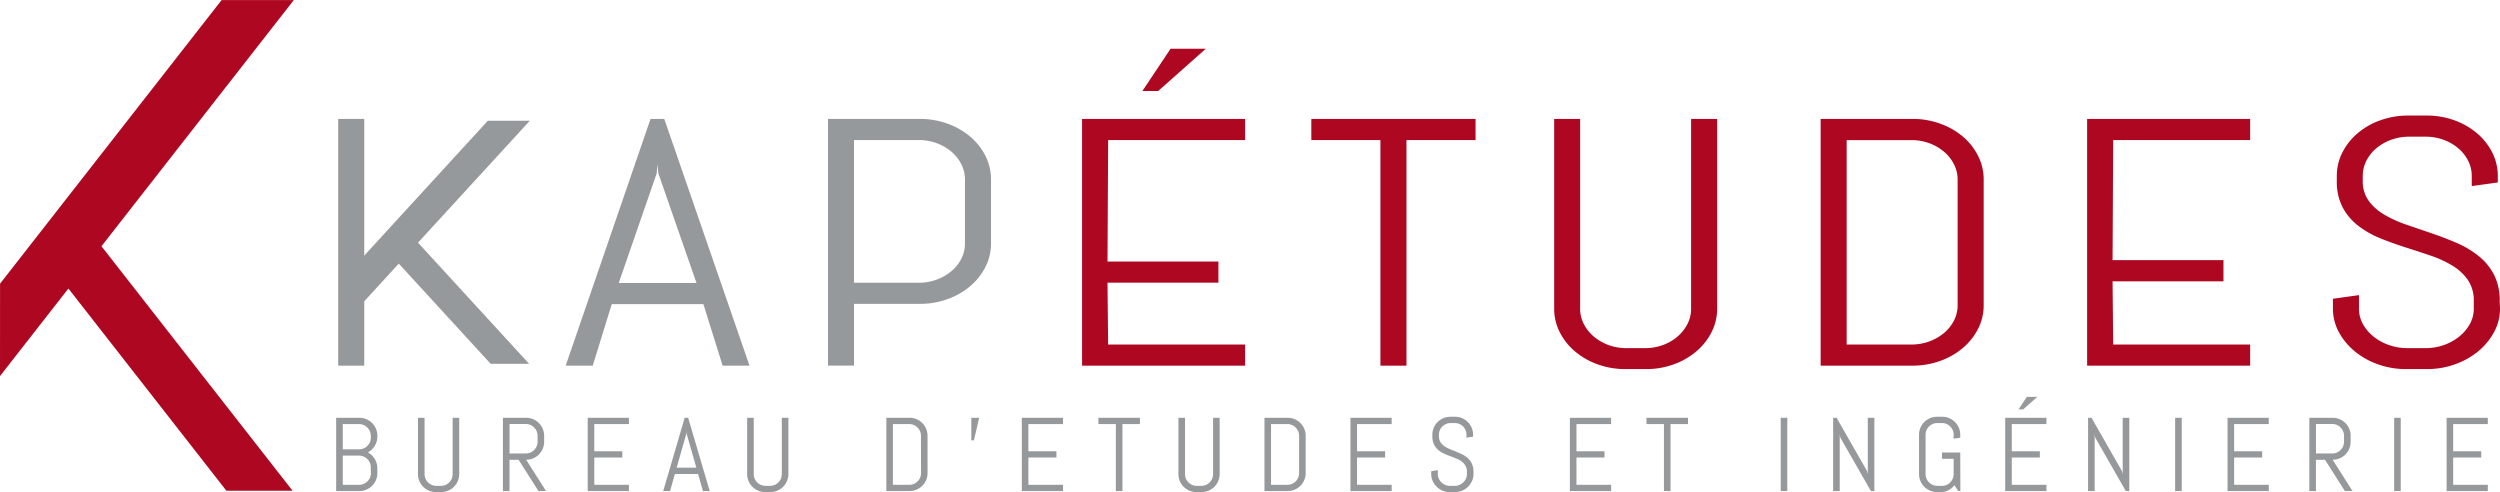 <svg xmlns="http://www.w3.org/2000/svg" width="192.934" height="37.975" viewBox="0 0 192.934 37.975">
  <g id="Grupo_317" data-name="Grupo 317" transform="translate(-147.106 -234.977)">
    <rect id="Retângulo_95" data-name="Retângulo 95" width="2.011" height="19.044" transform="translate(173.206 244.154)" fill="#96999c"/>
    <path id="Caminho_618" data-name="Caminho 618" d="M276.673,274.276H269.6l-1.465,4.748h-2.089l6.548-19.044h1.06l6.579,19.044h-2.074Zm-6.532-1.634h6l-2.946-8.466-.062-.7-.062.7Z" transform="translate(-75.284 -15.826)" fill="#96999c"/>
    <path id="Caminho_619" data-name="Caminho 619" d="M333.362,271.4a4.742,4.742,0,0,1-1.177,1.488,5.645,5.645,0,0,1-1.754,1,6.229,6.229,0,0,1-2.144.365h-5.067v4.764H321.21V259.98h7.078a6.229,6.229,0,0,1,2.144.365,5.653,5.653,0,0,1,1.754,1,4.723,4.723,0,0,1,1.177,1.494,4.025,4.025,0,0,1,.429,1.826v4.917A3.98,3.98,0,0,1,333.362,271.4Zm-1.582-6.736a2.58,2.58,0,0,0-.281-1.188,3.133,3.133,0,0,0-.771-.97,3.721,3.721,0,0,0-1.138-.657,4,4,0,0,0-1.4-.239h-4.973v11.013h4.973a3.989,3.989,0,0,0,1.4-.239,3.814,3.814,0,0,0,1.138-.65,3.058,3.058,0,0,0,.771-.963,2.582,2.582,0,0,0,.281-1.189Z" transform="translate(-110.205 -15.826)" fill="#96999c"/>
    <path id="Caminho_620" data-name="Caminho 620" d="M374.638,279.024V259.98h12.581v1.634h-10.57l-.048,9.371h8.559v1.633H376.6l.048,4.773h10.57v1.634Z" transform="translate(-144.024 -15.826)" fill="#ae0721"/>
    <path id="Caminho_621" data-name="Caminho 621" d="M430.185,261.614v17.411h-2.011V261.614h-5.332V259.98h12.675v1.634Z" transform="translate(-174.536 -15.826)" fill="#ae0721"/>
    <path id="Caminho_622" data-name="Caminho 622" d="M486.044,276.435a4.761,4.761,0,0,1-1.177,1.487,5.674,5.674,0,0,1-1.746,1,6.168,6.168,0,0,1-2.136.365H479.4a6.231,6.231,0,0,1-2.143-.365,5.65,5.65,0,0,1-1.754-1,4.75,4.75,0,0,1-1.177-1.487,3.98,3.98,0,0,1-.429-1.82V259.98H475.9v14.635a2.58,2.58,0,0,0,.281,1.189,3.126,3.126,0,0,0,.771.969,3.718,3.718,0,0,0,1.138.657,3.987,3.987,0,0,0,1.4.239h1.4a3.99,3.99,0,0,0,1.4-.239,3.624,3.624,0,0,0,1.13-.657,3.183,3.183,0,0,0,.764-.969,2.584,2.584,0,0,0,.28-1.189V259.98h2.011v14.635A3.989,3.989,0,0,1,486.044,276.435Z" transform="translate(-206.85 -15.826)" fill="#ae0721"/>
    <path id="Caminho_623" data-name="Caminho 623" d="M542.1,276.169a4.758,4.758,0,0,1-1.177,1.488,5.652,5.652,0,0,1-1.754,1,6.237,6.237,0,0,1-2.144.365h-7.078V259.98h7.078a6.228,6.228,0,0,1,2.144.365,5.653,5.653,0,0,1,1.754,1,4.723,4.723,0,0,1,1.177,1.494,4.025,4.025,0,0,1,.429,1.826v9.682A3.983,3.983,0,0,1,542.1,276.169Zm-1.582-11.5a2.58,2.58,0,0,0-.281-1.188,3.133,3.133,0,0,0-.771-.97,3.722,3.722,0,0,0-1.138-.657,4,4,0,0,0-1.4-.239h-4.973v15.777h4.973a4,4,0,0,0,1.4-.239,3.806,3.806,0,0,0,1.138-.651,3.058,3.058,0,0,0,.771-.963,2.58,2.58,0,0,0,.281-1.188Z" transform="translate(-242.335 -15.826)" fill="#ae0721"/>
    <path id="Caminho_624" data-name="Caminho 624" d="M585.971,279.024V259.98h12.581v1.634h-10.57l-.048,9.267h8.559v1.633h-8.559l.048,4.877h10.57v1.634Z" transform="translate(-277.794 -15.826)" fill="#ae0721"/>
    <path id="Caminho_625" data-name="Caminho 625" d="M650.55,274.157a3.769,3.769,0,0,1-.46,1.82,5.025,5.025,0,0,1-1.231,1.487,5.928,5.928,0,0,1-1.793,1,6.366,6.366,0,0,1-2.159.365H643.3a6.367,6.367,0,0,1-2.159-.365,5.911,5.911,0,0,1-1.793-1,5.012,5.012,0,0,1-1.232-1.487,3.769,3.769,0,0,1-.46-1.82V273.4l2.011-.279v1.036a2.42,2.42,0,0,0,.3,1.189,3.293,3.293,0,0,0,.818.969,3.943,3.943,0,0,0,1.192.657,4.257,4.257,0,0,0,1.427.239h1.4a4.182,4.182,0,0,0,1.419-.239,3.961,3.961,0,0,0,1.185-.657,3.282,3.282,0,0,0,.818-.969,2.421,2.421,0,0,0,.3-1.189v-.571a2.8,2.8,0,0,0-.453-1.633,3.929,3.929,0,0,0-1.2-1.109,8.362,8.362,0,0,0-1.692-.777q-.944-.319-1.941-.637t-1.941-.7a7.212,7.212,0,0,1-1.691-.963,4.423,4.423,0,0,1-1.2-1.415,4.283,4.283,0,0,1-.452-2.058v-.359a3.982,3.982,0,0,1,.429-1.82,4.754,4.754,0,0,1,1.177-1.487,5.656,5.656,0,0,1,1.754-1,6.233,6.233,0,0,1,2.143-.365h1.434a6.167,6.167,0,0,1,2.136.365,5.676,5.676,0,0,1,1.746,1,4.759,4.759,0,0,1,1.177,1.487,3.987,3.987,0,0,1,.429,1.82v.491l-2.011.279v-.77a2.579,2.579,0,0,0-.281-1.188,3.116,3.116,0,0,0-.764-.963,3.716,3.716,0,0,0-1.13-.651,4,4,0,0,0-1.4-.239h-1.247a4,4,0,0,0-1.4.239,3.818,3.818,0,0,0-1.138.651,3.066,3.066,0,0,0-.771.963,2.579,2.579,0,0,0-.281,1.188v.359a2.553,2.553,0,0,0,.453,1.541,3.934,3.934,0,0,0,1.2,1.069,9.1,9.1,0,0,0,1.692.771q.943.325,1.941.664t1.941.744a7.448,7.448,0,0,1,1.691,1,4.527,4.527,0,0,1,1.2,1.441,4.37,4.37,0,0,1,.452,2.072Z" transform="translate(-310.51 -15.368)" fill="#ae0721"/>
    <path id="Caminho_626" data-name="Caminho 626" d="M147.106,264l5.279-6.757,12.192,15.605h5.107L154.936,253.98l14.847-19h-5.573l-17.1,21.89" fill="#ae0721"/>
    <path id="Caminho_627" data-name="Caminho 627" d="M222.595,274.732l3.069-3.347,7.089,7.729h2.969l-8.574-9.347,8.632-9.412h-3.24L222.6,271.2" transform="translate(-47.783 -16.063)" fill="#96999c"/>
    <g id="Grupo_316" data-name="Grupo 316" transform="translate(173.048 265.607)">
      <path id="Caminho_628" data-name="Caminho 628" d="M220.861,327.633a1.39,1.39,0,0,1-.741.74,1.374,1.374,0,0,1-.542.108h-1.79v-5.654h1.79a1.374,1.374,0,0,1,.542.108,1.385,1.385,0,0,1,.741.741,1.374,1.374,0,0,1,.108.542v.055a1.356,1.356,0,0,1-.205.725,1.475,1.475,0,0,1-.232.286,1.3,1.3,0,0,1-.3.215,1.321,1.321,0,0,1,.3.215,1.465,1.465,0,0,1,.232.287,1.4,1.4,0,0,1,.152.344,1.365,1.365,0,0,1,.053.384v.363A1.359,1.359,0,0,1,220.861,327.633Zm-.4-3.414a.878.878,0,0,0-.071-.353.926.926,0,0,0-.483-.483.877.877,0,0,0-.353-.071H218.3v1.948h1.258a.877.877,0,0,0,.353-.071.928.928,0,0,0,.483-.483.878.878,0,0,0,.071-.353Zm0,2.429a.879.879,0,0,0-.071-.353.9.9,0,0,0-.2-.286.937.937,0,0,0-.288-.193.876.876,0,0,0-.353-.071H218.3V328h1.258a.877.877,0,0,0,.353-.071.938.938,0,0,0,.288-.193.89.89,0,0,0,.2-.286.875.875,0,0,0,.071-.353Z" transform="translate(-217.788 -321.215)" fill="#96999c"/>
      <path id="Caminho_629" data-name="Caminho 629" d="M238.063,327.712a1.394,1.394,0,0,1-.739.739,1.356,1.356,0,0,1-.54.108h-.4a1.367,1.367,0,0,1-.542-.108,1.389,1.389,0,0,1-.741-.739,1.347,1.347,0,0,1-.109-.54v-4.345h.509v4.345a.875.875,0,0,0,.071.353.921.921,0,0,0,.483.483.877.877,0,0,0,.353.071h.355a.877.877,0,0,0,.353-.071.9.9,0,0,0,.286-.195.946.946,0,0,0,.193-.288.875.875,0,0,0,.071-.353v-4.345h.509v4.345A1.353,1.353,0,0,1,238.063,327.712Z" transform="translate(-228.677 -321.215)" fill="#96999c"/>
      <path id="Caminho_630" data-name="Caminho 630" d="M255.6,328.481l-1.534-2.413h-.7v2.413h-.509v-5.654h1.794a1.358,1.358,0,0,1,.54.108,1.391,1.391,0,0,1,.739.741,1.368,1.368,0,0,1,.109.542v.457a1.37,1.37,0,0,1-.109.542,1.389,1.389,0,0,1-.739.741,1.353,1.353,0,0,1-.54.108l1.533,2.413Zm-.067-4.262a.878.878,0,0,0-.071-.353.936.936,0,0,0-.193-.287.894.894,0,0,0-.286-.2.879.879,0,0,0-.353-.071h-1.261v2.271h1.261a.884.884,0,0,0,.353-.071.9.9,0,0,0,.286-.2.932.932,0,0,0,.193-.287.878.878,0,0,0,.071-.353Z" transform="translate(-239.987 -321.215)" fill="#96999c"/>
      <path id="Caminho_631" data-name="Caminho 631" d="M270.683,328.481v-5.654h3.182v.485h-2.673v2.1h2.164v.485h-2.164V328h2.673v.485Z" transform="translate(-251.27 -321.215)" fill="#96999c"/>
      <path id="Caminho_632" data-name="Caminho 632" d="M289.252,327.164h-1.79l-.371,1.316h-.529l1.656-5.654h.268l1.664,5.654h-.524Zm-1.652-.485h1.518l-.745-2.606-.016-.209-.016.209Z" transform="translate(-261.321 -321.215)" fill="#96999c"/>
      <path id="Caminho_633" data-name="Caminho 633" d="M307.279,327.712a1.393,1.393,0,0,1-.74.739,1.353,1.353,0,0,1-.54.108h-.4a1.367,1.367,0,0,1-.542-.108,1.388,1.388,0,0,1-.741-.739,1.352,1.352,0,0,1-.108-.54v-4.345h.509v4.345a.875.875,0,0,0,.071.353.921.921,0,0,0,.483.483.877.877,0,0,0,.353.071h.355a.879.879,0,0,0,.353-.071.907.907,0,0,0,.286-.195.945.945,0,0,0,.193-.288.875.875,0,0,0,.071-.353v-4.345h.509v4.345A1.359,1.359,0,0,1,307.279,327.712Z" transform="translate(-272.489 -321.215)" fill="#96999c"/>
      <path id="Caminho_634" data-name="Caminho 634" d="M336.548,327.633a1.39,1.39,0,0,1-.741.74,1.373,1.373,0,0,1-.542.108h-1.79v-5.654h1.79a1.373,1.373,0,0,1,.542.108,1.385,1.385,0,0,1,.741.741,1.375,1.375,0,0,1,.108.542v2.874A1.359,1.359,0,0,1,336.548,327.633Zm-.4-3.414a.878.878,0,0,0-.071-.353.925.925,0,0,0-.483-.483.877.877,0,0,0-.353-.071h-1.258V328h1.258a.877.877,0,0,0,.353-.071.939.939,0,0,0,.288-.193.89.89,0,0,0,.2-.286.875.875,0,0,0,.071-.353Z" transform="translate(-291.016 -321.215)" fill="#96999c"/>
      <path id="Caminho_635" data-name="Caminho 635" d="M351.538,324.566h-.2v-1.739h.607Z" transform="translate(-302.32 -321.215)" fill="#96999c"/>
      <path id="Caminho_636" data-name="Caminho 636" d="M361.96,328.481v-5.654h3.182v.485h-2.673v2.1h2.164v.485h-2.164V328h2.673v.485Z" transform="translate(-309.046 -321.215)" fill="#96999c"/>
      <path id="Caminho_637" data-name="Caminho 637" d="M379.923,323.312v5.169h-.509v-5.169h-1.348v-.485h3.206v.485Z" transform="translate(-319.241 -321.215)" fill="#96999c"/>
      <path id="Caminho_638" data-name="Caminho 638" d="M397.965,327.712a1.393,1.393,0,0,1-.74.739,1.353,1.353,0,0,1-.54.108h-.4a1.367,1.367,0,0,1-.542-.108,1.391,1.391,0,0,1-.741-.739,1.353,1.353,0,0,1-.108-.54v-4.345h.509v4.345a.875.875,0,0,0,.071.353.921.921,0,0,0,.483.483.877.877,0,0,0,.353.071h.355a.879.879,0,0,0,.353-.071.907.907,0,0,0,.286-.195.945.945,0,0,0,.193-.288.875.875,0,0,0,.071-.353v-4.345h.509v4.345A1.359,1.359,0,0,1,397.965,327.712Z" transform="translate(-329.892 -321.215)" fill="#96999c"/>
      <path id="Caminho_639" data-name="Caminho 639" d="M416.058,327.633a1.388,1.388,0,0,1-.741.74,1.372,1.372,0,0,1-.542.108h-1.79v-5.654h1.79a1.372,1.372,0,0,1,.542.108,1.383,1.383,0,0,1,.741.741,1.362,1.362,0,0,1,.109.542v2.874A1.347,1.347,0,0,1,416.058,327.633Zm-.4-3.414a.878.878,0,0,0-.071-.353.922.922,0,0,0-.483-.483.876.876,0,0,0-.353-.071h-1.258V328h1.258a.875.875,0,0,0,.353-.071.945.945,0,0,0,.288-.193.9.9,0,0,0,.195-.286.875.875,0,0,0,.071-.353Z" transform="translate(-341.344 -321.215)" fill="#96999c"/>
      <path id="Caminho_640" data-name="Caminho 640" d="M431.068,328.481v-5.654h3.182v.485h-2.673v2.1h2.165v.485h-2.165V328h2.673v.485Z" transform="translate(-352.791 -321.215)" fill="#96999c"/>
      <path id="Caminho_641" data-name="Caminho 641" d="M451.316,327.036a1.276,1.276,0,0,1-.116.54,1.46,1.46,0,0,1-.312.442,1.443,1.443,0,0,1-.453.3,1.4,1.4,0,0,1-.546.108h-.406a1.4,1.4,0,0,1-.546-.108,1.448,1.448,0,0,1-.765-.739,1.271,1.271,0,0,1-.116-.54v-.225l.508-.083v.308a.827.827,0,0,0,.077.353.962.962,0,0,0,.509.483.932.932,0,0,0,.361.071h.355a.92.92,0,0,0,.359-.071.981.981,0,0,0,.3-.195.949.949,0,0,0,.207-.288.817.817,0,0,0,.077-.353v-.17a.937.937,0,0,0-.115-.485,1.076,1.076,0,0,0-.3-.329,1.972,1.972,0,0,0-.428-.231q-.239-.094-.491-.189t-.491-.209a1.8,1.8,0,0,1-.428-.286,1.285,1.285,0,0,1-.3-.42,1.456,1.456,0,0,1-.114-.611V324a1.353,1.353,0,0,1,.108-.54,1.39,1.39,0,0,1,.741-.74,1.371,1.371,0,0,1,.542-.108h.363a1.358,1.358,0,0,1,.54.108,1.395,1.395,0,0,1,.74.74,1.359,1.359,0,0,1,.108.54v.146l-.509.083V324a.874.874,0,0,0-.071-.353.9.9,0,0,0-.479-.479.875.875,0,0,0-.353-.071h-.315a.875.875,0,0,0-.353.071.946.946,0,0,0-.288.193.9.9,0,0,0-.195.286.874.874,0,0,0-.071.353v.106a.855.855,0,0,0,.115.457,1.066,1.066,0,0,0,.3.317,2.147,2.147,0,0,0,.428.229l.491.2q.252.1.491.221a1.847,1.847,0,0,1,.428.3,1.318,1.318,0,0,1,.3.428,1.483,1.483,0,0,1,.114.615Z" transform="translate(-363.544 -321.079)" fill="#96999c"/>
      <path id="Caminho_642" data-name="Caminho 642" d="M477.207,328.481v-5.654h3.182v.485h-2.673v2.1h2.164v.485h-2.164V328h2.673v.485Z" transform="translate(-381.996 -321.215)" fill="#96999c"/>
      <path id="Caminho_643" data-name="Caminho 643" d="M495.169,323.312v5.169h-.509v-5.169h-1.348v-.485h3.206v.485Z" transform="translate(-392.19 -321.215)" fill="#96999c"/>
      <path id="Caminho_644" data-name="Caminho 644" d="M521.54,328.481v-5.654h.509v5.654Z" transform="translate(-410.058 -321.215)" fill="#96999c"/>
      <path id="Caminho_645" data-name="Caminho 645" d="M535.479,328.481l-2.358-4.116-.047-.244v4.36h-.509v-5.654h.264l2.358,4.12.051.24v-4.361h.508v5.654Z" transform="translate(-417.036 -321.215)" fill="#96999c"/>
      <path id="Caminho_646" data-name="Caminho 646" d="M553.829,328.344h-.161l-.3-.453a1.4,1.4,0,0,1-.449.388,1.21,1.21,0,0,1-.588.144h-.3a1.366,1.366,0,0,1-.542-.108,1.388,1.388,0,0,1-.741-.739,1.353,1.353,0,0,1-.109-.54V324a1.353,1.353,0,0,1,.109-.54,1.39,1.39,0,0,1,.741-.74,1.371,1.371,0,0,1,.542-.108h.4a1.359,1.359,0,0,1,.54.108,1.4,1.4,0,0,1,.739.74,1.353,1.353,0,0,1,.108.54v.229l-.508.079V324a.874.874,0,0,0-.071-.353.905.905,0,0,0-.479-.479.876.876,0,0,0-.353-.071h-.355a.875.875,0,0,0-.353.071.945.945,0,0,0-.288.193.894.894,0,0,0-.195.286.874.874,0,0,0-.071.353v3.036a.875.875,0,0,0,.071.353.918.918,0,0,0,.483.483.875.875,0,0,0,.353.071h.355a.876.876,0,0,0,.353-.071.9.9,0,0,0,.286-.195.939.939,0,0,0,.193-.288.875.875,0,0,0,.071-.353v-1.179h-.9v-.485h1.411Z" transform="translate(-428.482 -321.079)" fill="#96999c"/>
      <path id="Caminho_647" data-name="Caminho 647" d="M568.741,325.7v-5.654h3.182v.485H569.25v2.1h2.164v.485H569.25v2.1h2.673v.485Zm1.388-6.3h-.363l.647-.97h.808Z" transform="translate(-439.935 -318.434)" fill="#96999c"/>
      <path id="Caminho_648" data-name="Caminho 648" d="M589.082,328.481l-2.357-4.116-.047-.244v4.36h-.509v-5.654h.264l2.357,4.12.051.24v-4.361h.509v5.654Z" transform="translate(-450.967 -321.215)" fill="#96999c"/>
      <path id="Caminho_649" data-name="Caminho 649" d="M604.478,328.481v-5.654h.508v5.654Z" transform="translate(-462.556 -321.215)" fill="#96999c"/>
      <path id="Caminho_650" data-name="Caminho 650" d="M615.5,328.481v-5.654h3.182v.485h-2.673v2.1h2.164v.485h-2.164V328h2.673v.485Z" transform="translate(-469.535 -321.215)" fill="#96999c"/>
      <path id="Caminho_651" data-name="Caminho 651" d="M635.444,328.481l-1.534-2.413h-.7v2.413H632.7v-5.654H634.5a1.358,1.358,0,0,1,.54.108,1.39,1.39,0,0,1,.74.741,1.374,1.374,0,0,1,.108.542v.457a1.376,1.376,0,0,1-.108.542,1.387,1.387,0,0,1-.74.741,1.353,1.353,0,0,1-.54.108l1.534,2.413Zm-.067-4.262a.879.879,0,0,0-.071-.353.942.942,0,0,0-.193-.287.889.889,0,0,0-.286-.2.876.876,0,0,0-.353-.071h-1.261v2.271h1.261a.886.886,0,0,0,.639-.266.937.937,0,0,0,.193-.287.879.879,0,0,0,.071-.353Z" transform="translate(-480.423 -321.215)" fill="#96999c"/>
      <path id="Caminho_652" data-name="Caminho 652" d="M650.529,328.481v-5.654h.509v5.654Z" transform="translate(-491.706 -321.215)" fill="#96999c"/>
      <path id="Caminho_653" data-name="Caminho 653" d="M661.555,328.481v-5.654h3.182v.485h-2.673v2.1h2.165v.485h-2.165V328h2.673v.485Z" transform="translate(-498.685 -321.215)" fill="#96999c"/>
    </g>
    <path id="Caminho_654" data-name="Caminho 654" d="M388.54,248.484h-1.22l2.175-3.262h2.719Z" transform="translate(-152.052 -6.484)" fill="#ae0721"/>
  </g>
</svg>
